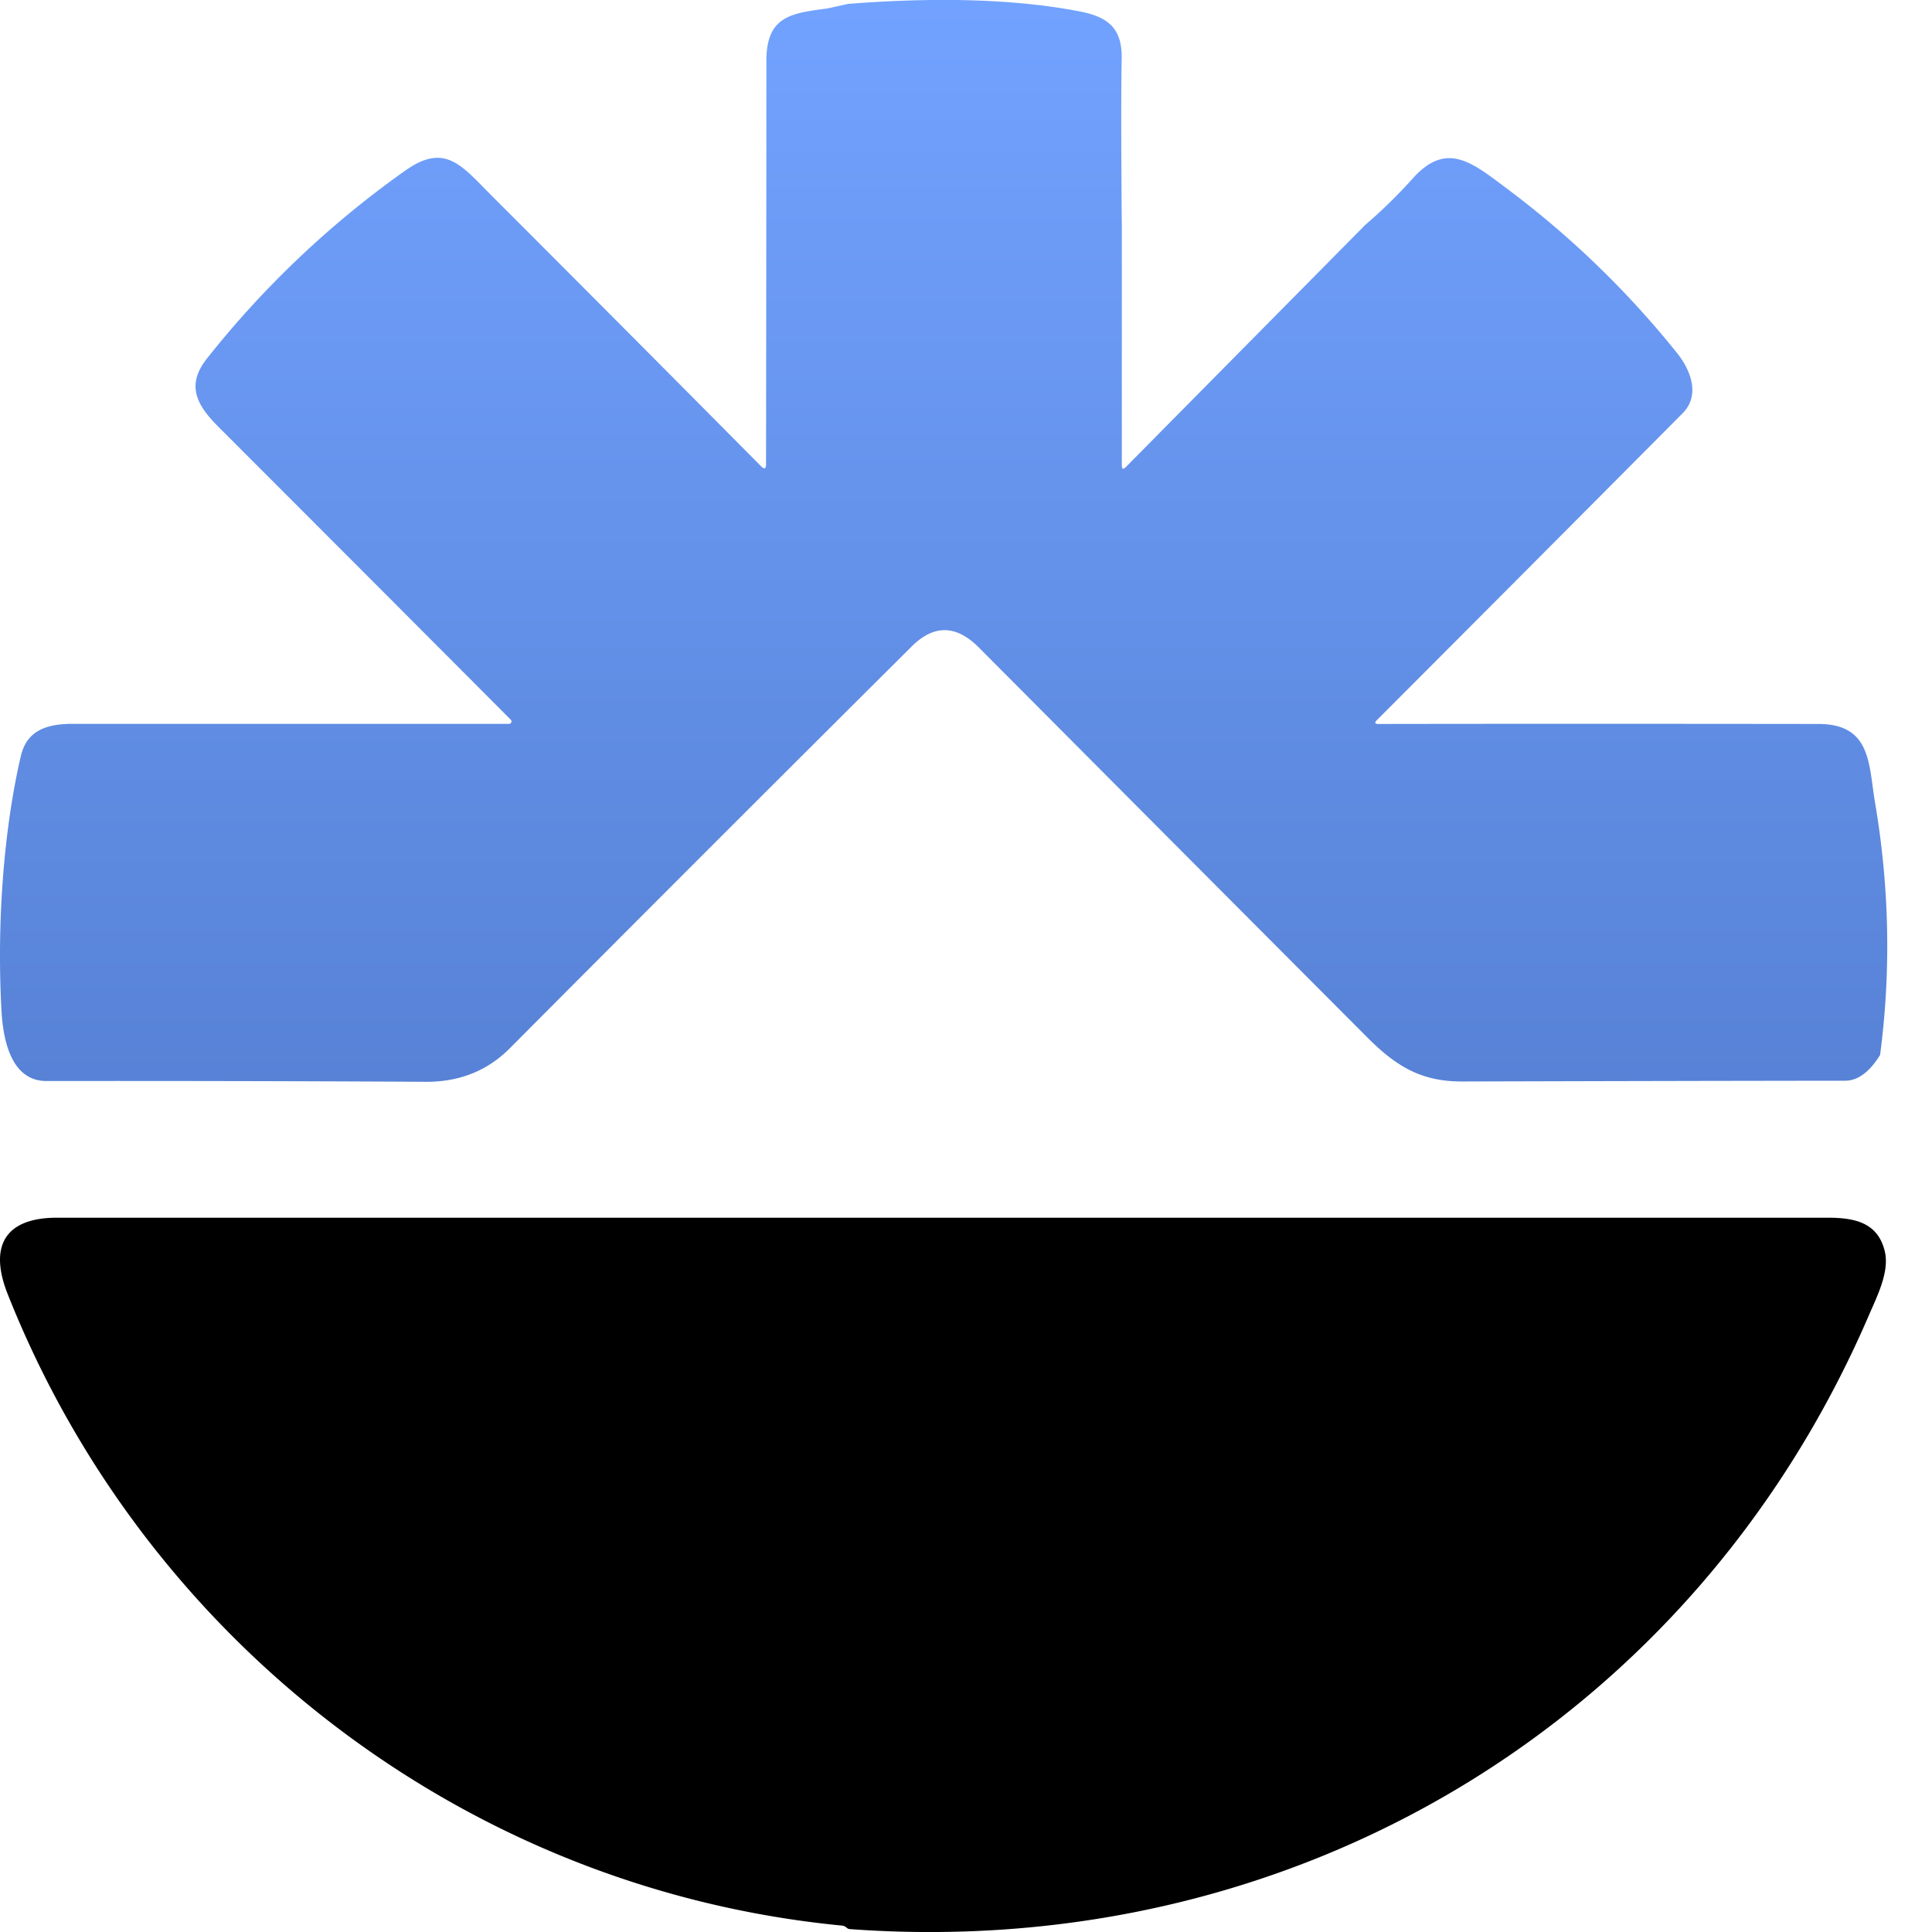 <svg xmlns="http://www.w3.org/2000/svg" width="32" height="32" fill="none"><path fill="#000" d="M13.947 31.894C7.74 31.294 2.41 27.197.126 21.431c-.316-.8-.035-1.262.818-1.262h29.327c.457 0 .828.084.945.548.086.339-.122.745-.262 1.07-2.913 6.758-9.537 10.702-16.879 10.165a.087.087 0 0 1-.052-.023.13.13 0 0 0-.076-.035Z"/><path fill="url(#a)" d="M18.581 3.682v4.025c0 .065.022.074.067.028l3.965-4.01c.278-.238.54-.495.788-.771.563-.627.987-.257 1.556.168a15.49 15.49 0 0 1 2.819 2.724c.242.302.381.71.093 1a3526.347 3526.347 0 0 1-5.064 5.082c-.042.042-.033.063.025.063 2.424-.004 4.853-.003 7.288 0 .875.002.831.658.938 1.299.238 1.4.267 2.795.084 4.185-.177.283-.37.425-.577.425-2.113.002-4.226.007-6.34.013-.658.002-1.074-.229-1.563-.717-2.15-2.156-4.3-4.314-6.448-6.472-.374-.376-.744-.382-1.11-.018a1861.21 1861.21 0 0 0-6.657 6.656c-.372.374-.838.56-1.396.556a953.171 953.171 0 0 0-6.281-.013c-.596 0-.717-.71-.743-1.155-.087-1.574.06-3.115.32-4.227.1-.43.436-.534.862-.534h7.226a.04.04 0 0 0 .028-.067C6.83 10.284 5.213 8.666 3.612 7.064c-.361-.362-.529-.688-.186-1.123a15.888 15.888 0 0 1 3.28-3.111c.662-.473.934-.094 1.433.406 1.5 1.501 2.99 2.997 4.468 4.488.054.053.081.042.081-.034.003-2.219.005-4.448.006-6.687.001-.731.403-.784 1.005-.862l.352-.077c1.193-.093 2.587-.114 3.828.124.486.093.71.288.7.793-.01.456-.01 1.356.001 2.7Z"/><defs><linearGradient id="a" x1="15.629" x2="15.629" y1="0" y2="17.919" gradientUnits="userSpaceOnUse"><stop stop-color="#72A2FF"/><stop offset="1" stop-color="#5782D6"/></linearGradient></defs></svg>